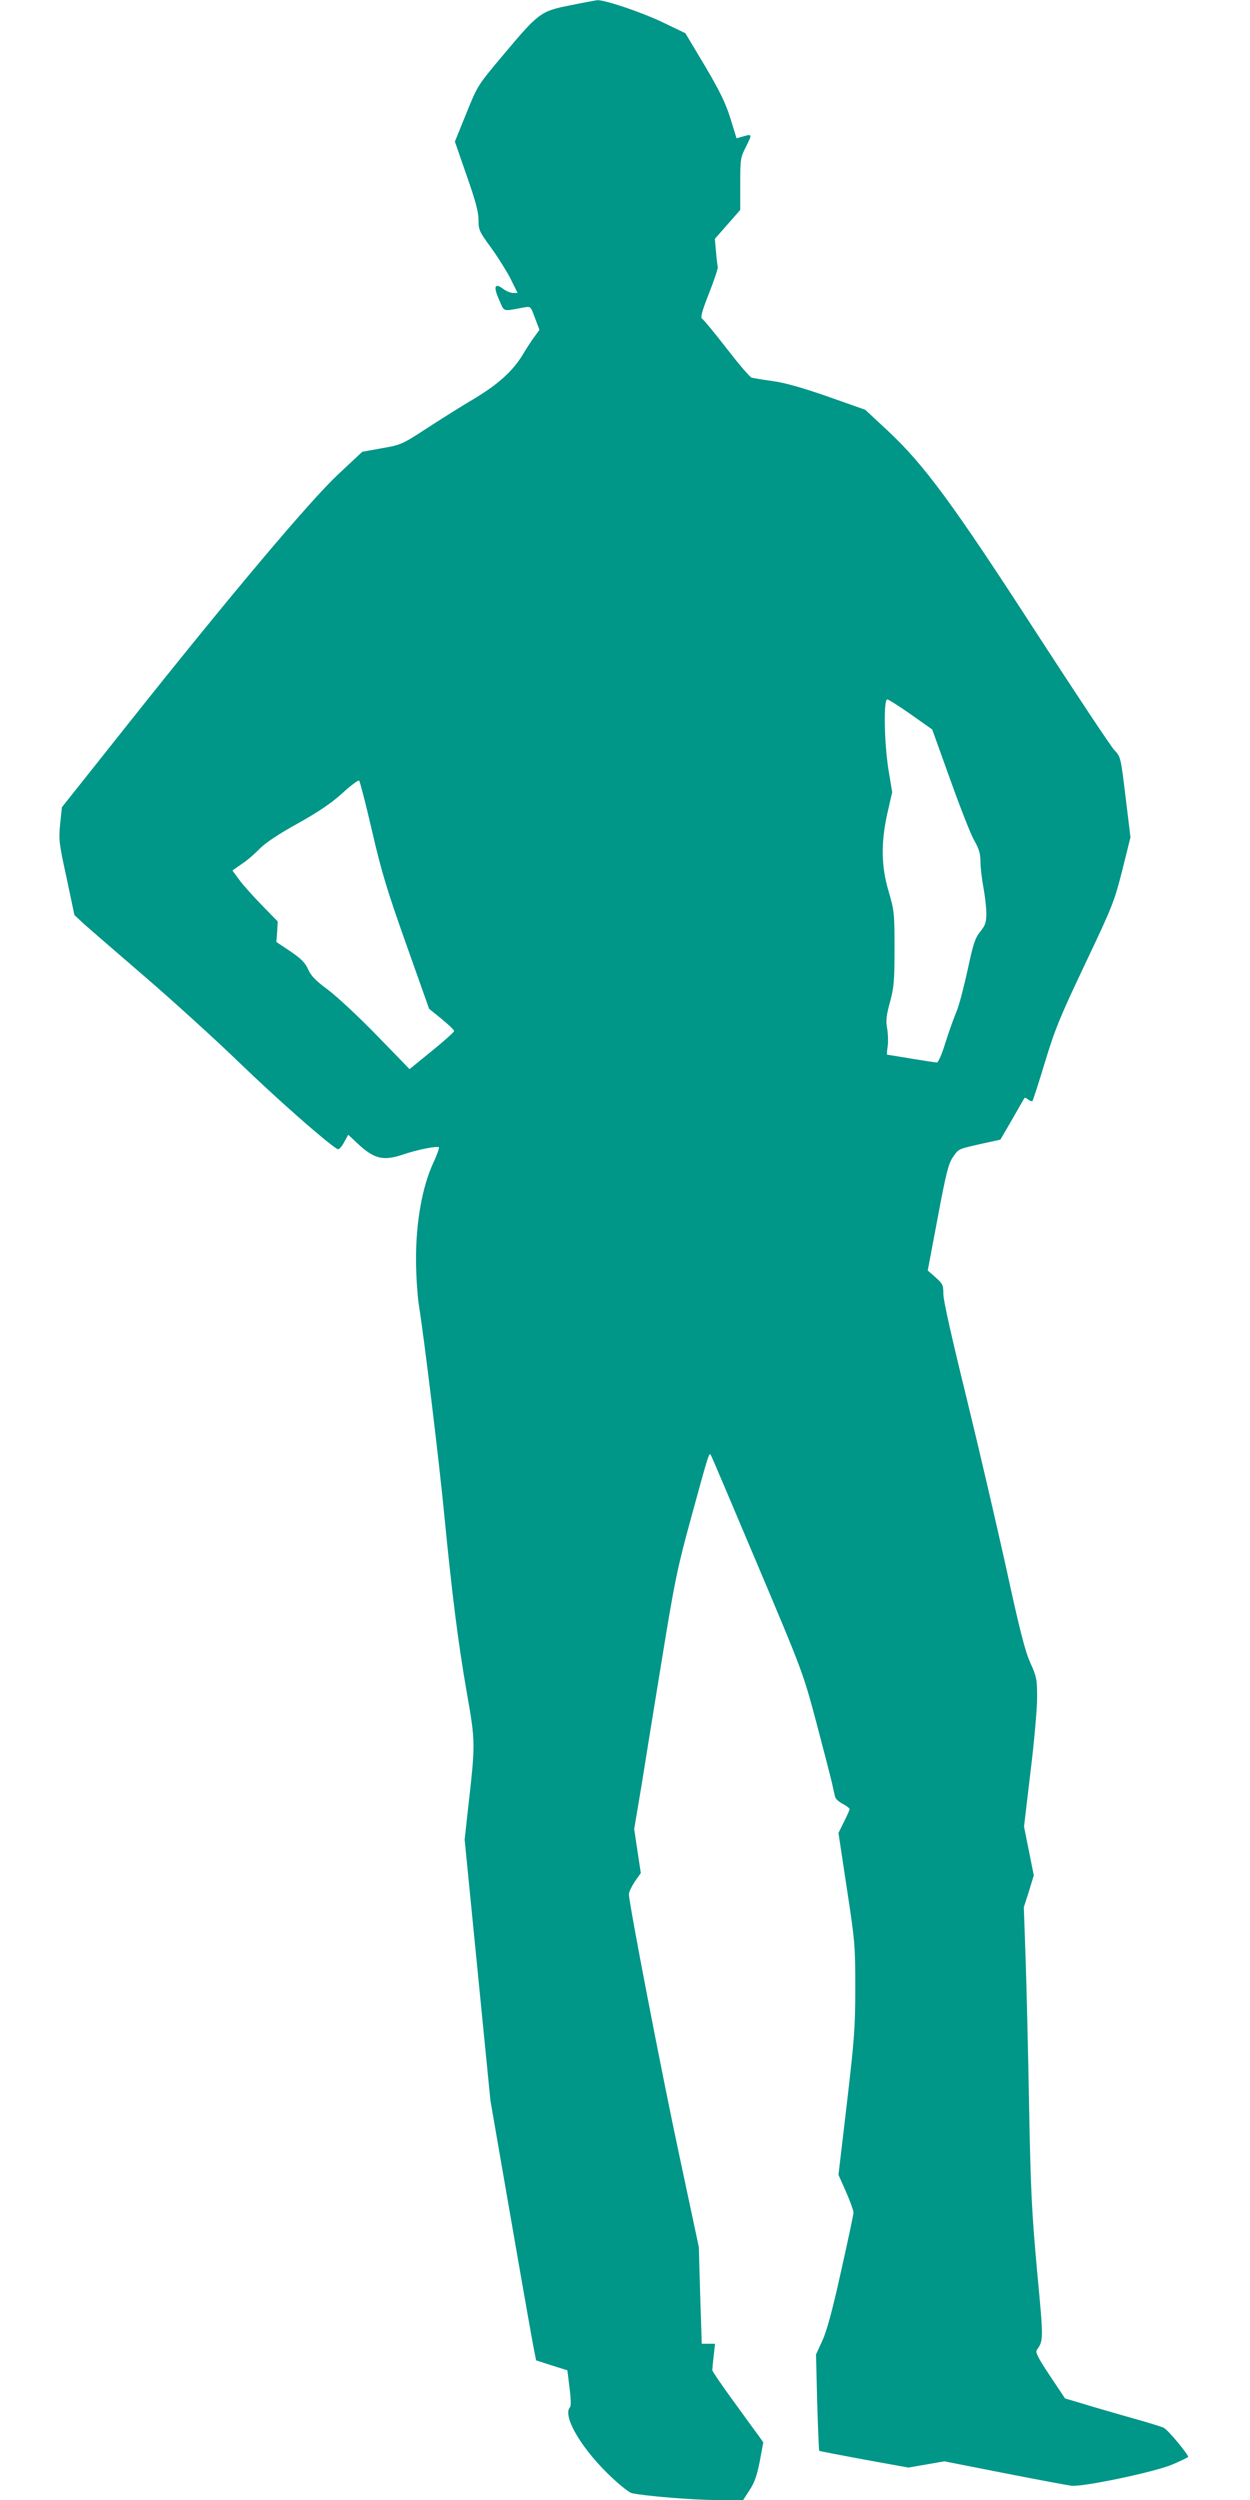 <?xml version="1.0" standalone="no"?>
<!DOCTYPE svg PUBLIC "-//W3C//DTD SVG 20010904//EN"
 "http://www.w3.org/TR/2001/REC-SVG-20010904/DTD/svg10.dtd">
<svg version="1.0" xmlns="http://www.w3.org/2000/svg"
 width="640pt" height="1280pt" viewBox="0 0 640 1280"
 preserveAspectRatio="xMidYMid meet">
<g transform="translate(0,1280) scale(0.1,-0.1)"
fill="#009688" stroke="none">
<path d="M2921 12773 c-153 -30 -162 -37 -345 -255 -131 -156 -131 -156 -189
-300 l-58 -143 60 -173 c46 -131 61 -187 61 -228 0 -51 4 -60 64 -142 35 -48
80 -120 100 -159 l36 -73 -24 0 c-13 0 -35 10 -50 21 -43 33 -51 12 -21 -55
29 -65 14 -61 128 -40 34 6 34 6 56 -54 l23 -61 -24 -33 c-14 -18 -41 -60 -61
-93 -50 -83 -124 -151 -247 -225 -58 -34 -166 -102 -240 -150 -132 -86 -137
-88 -235 -105 l-100 -18 -124 -116 c-148 -139 -556 -624 -1070 -1271 l-344
-433 -9 -86 c-8 -80 -6 -98 33 -276 l40 -190 42 -39 c23 -22 164 -143 312
-271 149 -128 371 -330 495 -450 183 -177 439 -403 497 -438 7 -5 20 8 34 33
l22 40 47 -44 c85 -80 132 -91 231 -58 72 25 178 46 186 38 3 -3 -10 -41 -30
-83 -55 -121 -87 -298 -87 -487 0 -85 7 -190 15 -241 26 -160 104 -802 130
-1075 40 -409 71 -654 115 -906 45 -257 45 -255 4 -616 l-15 -137 66 -668 66
-668 104 -600 c57 -330 110 -629 117 -665 l13 -65 80 -26 80 -25 11 -90 c7
-51 8 -93 3 -98 -43 -46 64 -223 220 -367 42 -39 85 -72 96 -74 69 -15 315
-35 432 -35 l138 0 33 51 c25 38 38 75 52 147 l18 97 -21 30 c-12 16 -71 97
-131 180 -60 82 -109 154 -109 160 0 5 3 38 7 73 l7 62 -34 0 -34 0 -8 248 -7
247 -99 465 c-91 424 -259 1296 -259 1342 0 11 14 39 30 64 l31 44 -17 112
-17 113 37 220 c19 121 67 416 106 655 64 394 78 461 146 710 95 348 95 346
104 329 5 -8 112 -261 240 -564 231 -547 232 -551 300 -805 37 -140 73 -280
80 -310 6 -30 14 -62 16 -71 2 -9 20 -25 39 -35 19 -10 35 -22 35 -27 0 -4
-13 -33 -29 -65 l-28 -57 43 -285 c42 -273 43 -294 43 -510 0 -201 -5 -264
-43 -590 l-43 -365 39 -88 c21 -48 38 -96 38 -105 0 -10 -29 -146 -64 -302
-44 -199 -73 -306 -96 -355 l-32 -70 6 -245 c4 -134 9 -246 10 -248 2 -2 106
-22 231 -45 l226 -41 92 16 92 16 305 -60 c168 -33 323 -62 345 -65 60 -7 430
71 518 109 40 17 75 34 80 38 7 6 -101 138 -125 150 -7 4 -87 29 -178 54 -91
26 -201 58 -246 72 l-81 24 -78 117 c-63 95 -75 120 -66 132 34 47 34 53 1
402 -27 299 -33 410 -41 844 -5 275 -13 617 -18 760 l-9 260 26 81 25 82 -25
125 -25 125 33 279 c19 153 34 324 34 380 0 94 -2 107 -35 180 -27 60 -55 170
-124 488 -50 226 -142 621 -205 879 -71 288 -116 488 -116 520 0 46 -3 53 -40
86 l-40 35 51 270 c42 226 55 276 77 309 31 45 25 42 148 70 l96 21 61 105
c33 58 61 107 63 109 2 2 10 -2 19 -9 9 -7 18 -10 21 -7 3 3 32 92 64 198 51
169 78 234 206 504 140 295 149 318 190 479 l42 169 -25 206 c-25 206 -25 206
-58 241 -18 19 -199 292 -402 605 -425 657 -572 856 -757 1029 l-116 108 -193
68 c-132 46 -221 71 -282 79 -50 7 -97 15 -106 17 -9 2 -66 69 -128 149 -61
79 -118 148 -125 152 -11 6 -4 34 34 131 27 68 47 129 45 135 -2 7 -6 42 -9
78 l-6 66 65 74 65 74 0 133 c0 128 1 135 30 192 32 64 32 65 -17 51 l-32 -9
-31 101 c-25 80 -54 139 -131 270 l-100 167 -125 60 c-109 51 -292 112 -327
109 -7 -1 -68 -12 -136 -26z m1743 -3631 l109 -77 92 -256 c50 -140 105 -281
123 -312 25 -44 32 -69 32 -109 0 -29 7 -88 15 -131 8 -43 15 -103 15 -133 0
-47 -5 -61 -31 -94 -27 -33 -36 -62 -65 -197 -19 -87 -44 -183 -57 -213 -13
-30 -38 -101 -56 -157 -17 -57 -37 -103 -44 -103 -7 0 -66 9 -132 20 -66 11
-121 20 -123 20 -2 0 -1 19 3 43 3 23 2 65 -3 92 -7 40 -4 67 15 135 20 75 23
108 23 275 0 181 -2 195 -30 290 -39 131 -40 252 -6 404 l24 105 -19 115 c-22
138 -26 361 -6 360 6 0 61 -35 121 -77z m-2759 -597 c48 -209 77 -304 175
-580 l117 -330 64 -52 c35 -29 64 -56 64 -62 0 -5 -51 -51 -114 -102 l-114
-93 -166 171 c-91 94 -204 199 -250 234 -64 47 -88 72 -103 105 -15 34 -35 55
-91 93 l-72 48 4 53 3 52 -80 82 c-43 44 -96 103 -116 130 l-36 49 47 33 c27
17 68 53 93 79 30 30 95 74 193 128 107 60 170 102 229 155 44 41 84 70 87 65
4 -4 34 -120 66 -258z"/>
</g>
</svg>
